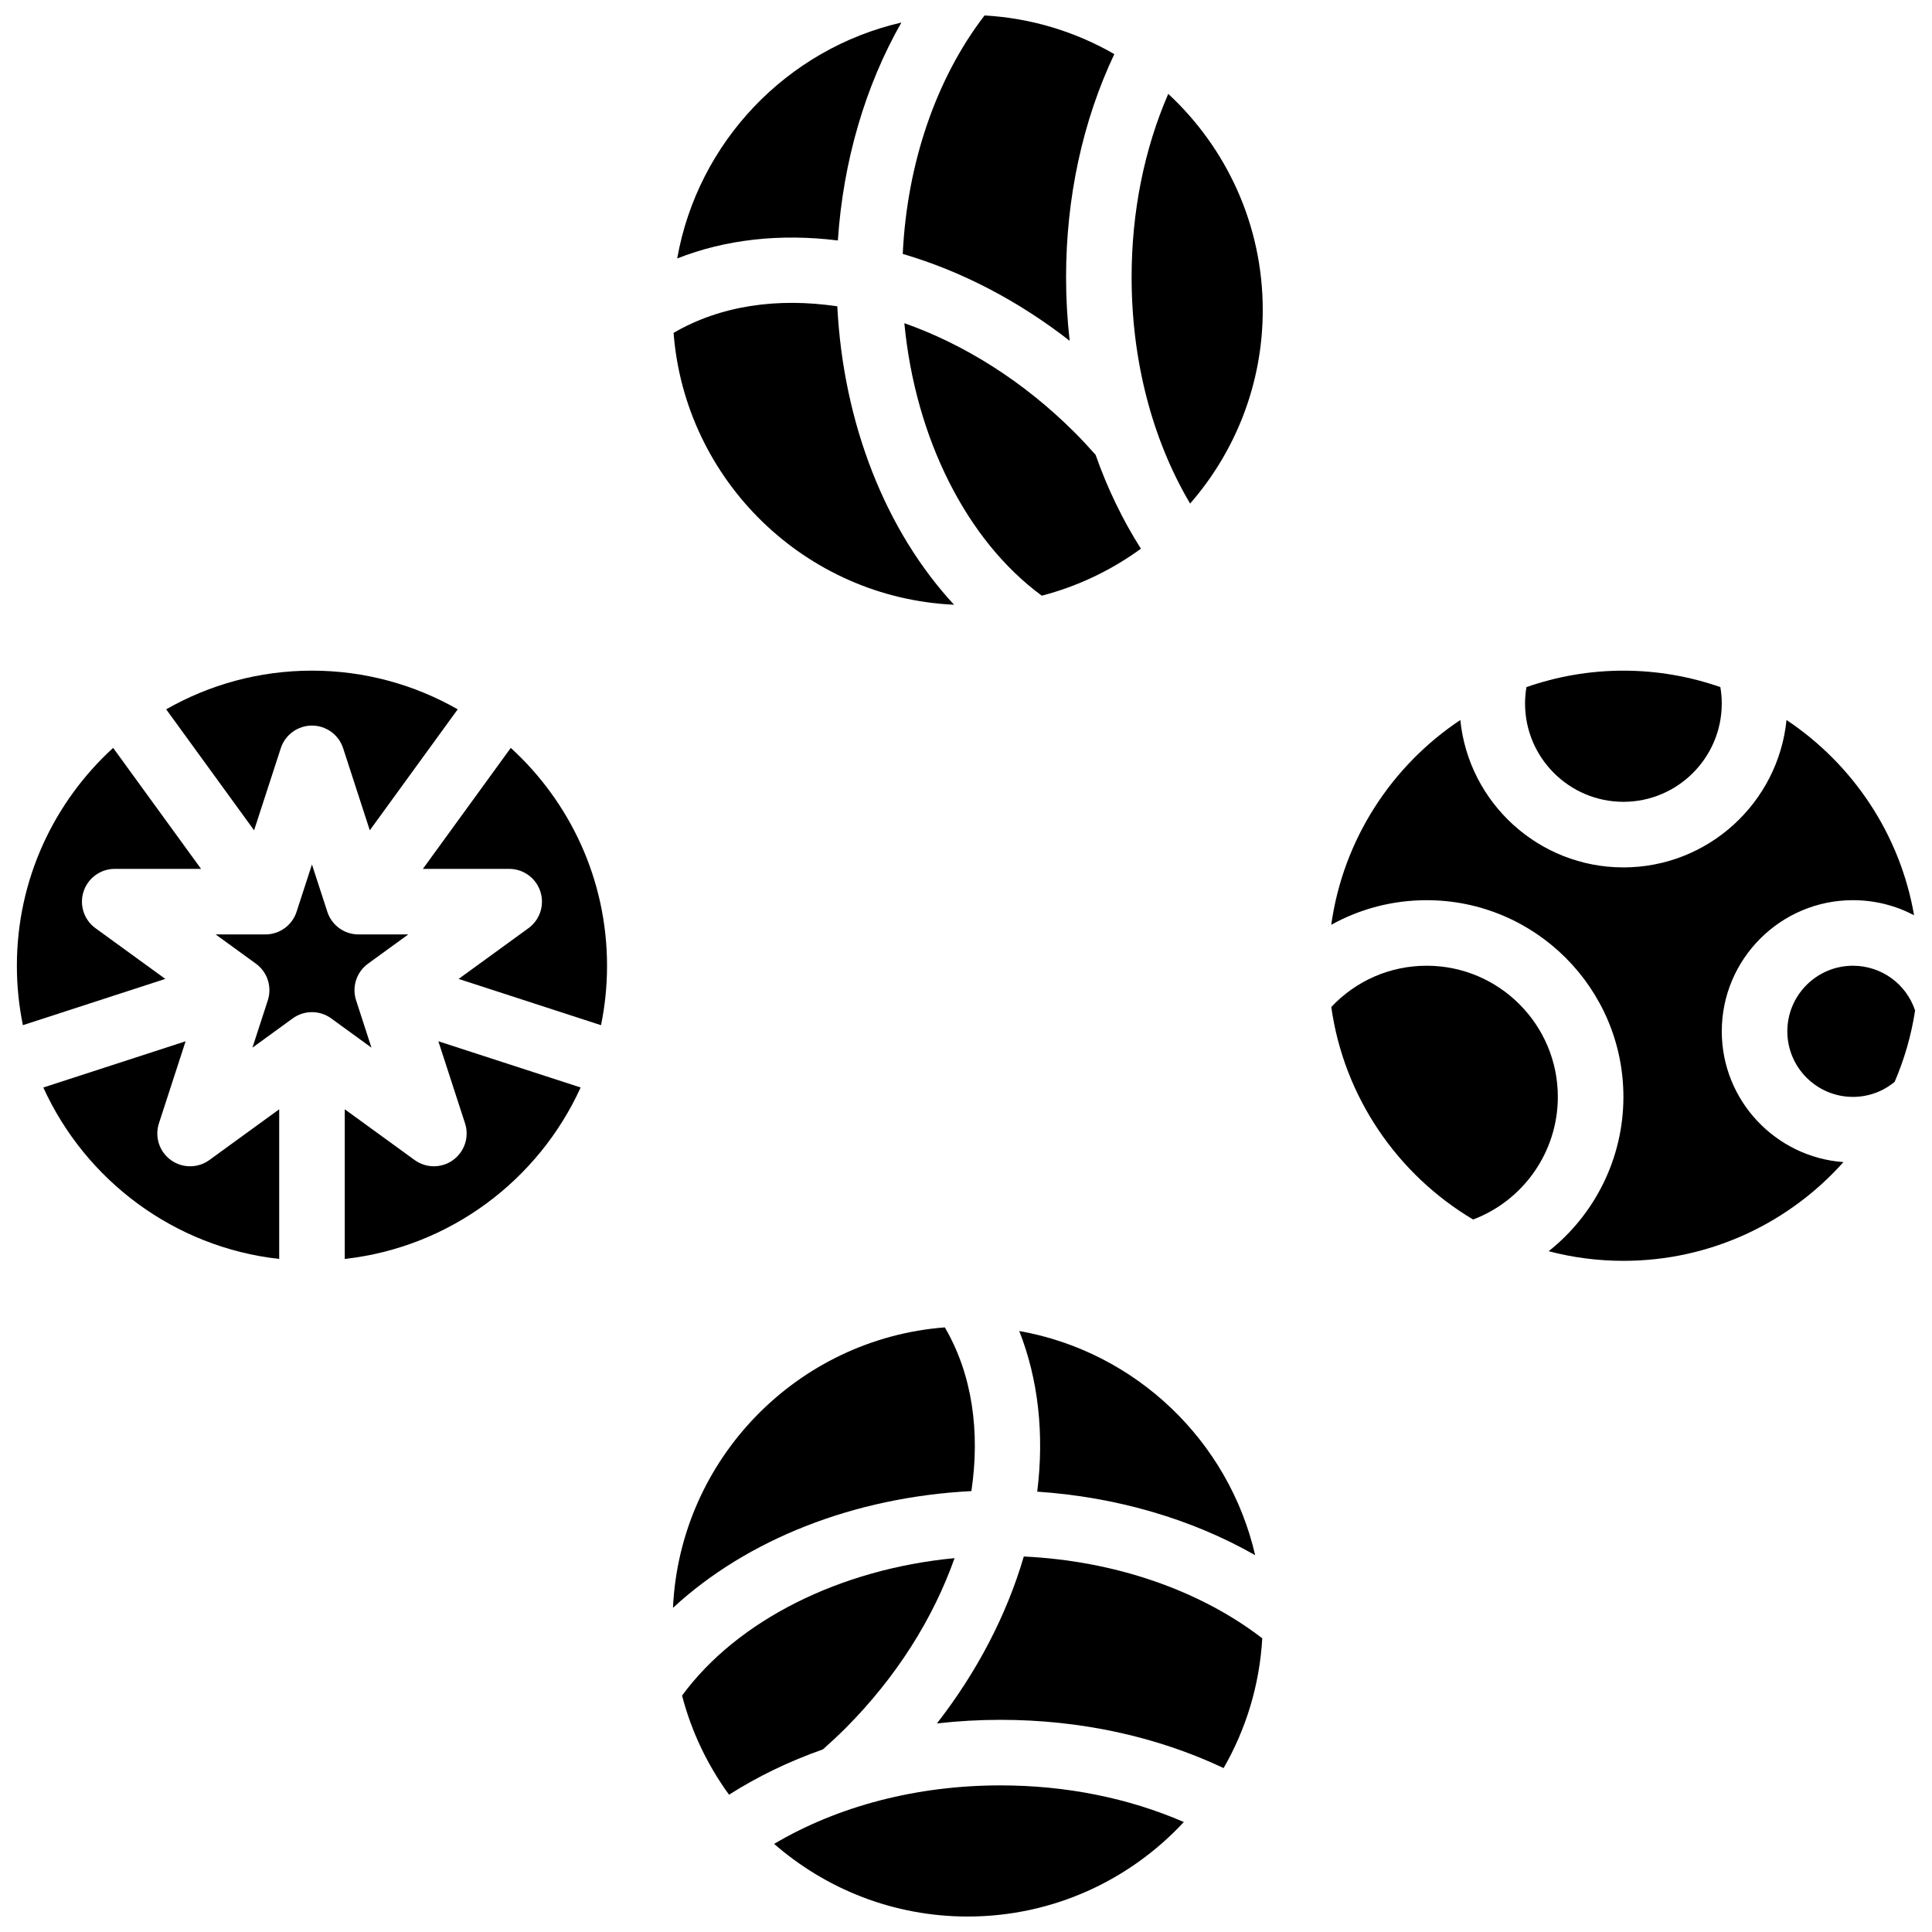 <?xml version="1.0" encoding="UTF-8"?>
<!-- Uploaded to: SVG Repo, www.svgrepo.com, Generator: SVG Repo Mixer Tools -->
<svg width="800px" height="800px" version="1.1" viewBox="144 144 512 512" xmlns="http://www.w3.org/2000/svg">
 <defs>
  <clipPath id="e">
   <path d="m148.09 342h49.906v74h-49.906z"/>
  </clipPath>
  <clipPath id="d">
   <path d="m617 399h34.902v36h-34.902z"/>
  </clipPath>
  <clipPath id="c">
   <path d="m496 334h155.9v145h-155.9z"/>
  </clipPath>
  <clipPath id="b">
   <path d="m349 617h109v34.902h-109z"/>
  </clipPath>
  <clipPath id="a">
   <path d="m383 148.09h57v86.906h-57z"/>
  </clipPath>
 </defs>
 <path d="m267.24 441.7c1.164 3.578-0.113 7.5-3.156 9.715-1.523 1.105-3.316 1.66-5.106 1.66-1.793 0-3.586-0.555-5.106-1.66l-18.508-13.445v39.66c27.863-3.094 51.344-20.891 62.512-45.434l-37.707-12.25z"/>
 <path d="m238.37 409.1c-1.164-3.578 0.113-7.5 3.156-9.715l10.668-7.75h-13.184c-3.766 0-7.102-2.426-8.262-6.004l-4.078-12.539-4.074 12.539c-1.164 3.578-4.5 6.004-8.262 6.004h-13.184l10.668 7.75c3.047 2.211 4.32 6.133 3.156 9.715l-4.074 12.539 10.664-7.75c1.523-1.105 3.316-1.66 5.106-1.66 1.793 0 3.586 0.555 5.106 1.66l10.664 7.75z"/>
 <path d="m279.36 342.2-23.293 32.062h22.871c3.766 0 7.102 2.422 8.262 6.004 1.164 3.582-0.113 7.5-3.156 9.715l-18.504 13.445 37.738 12.262c1.043-5.09 1.594-10.359 1.594-15.754 0-22.844-9.844-43.426-25.512-57.734z"/>
 <path d="m189.27 451.42c-3.047-2.211-4.32-6.133-3.156-9.715l7.07-21.754-37.707 12.25c11.168 24.547 34.648 42.34 62.512 45.434v-39.66l-18.504 13.445c-3.043 2.211-7.168 2.211-10.215 0z"/>
 <path d="m218.41 342.29c1.164-3.578 4.5-6.004 8.262-6.004s7.102 2.426 8.262 6.004l7.066 21.754 23.297-32.066c-11.402-6.508-24.582-10.25-38.629-10.25-14.043 0-27.223 3.742-38.629 10.25l23.297 32.066z"/>
 <g clip-path="url(#e)">
  <path d="m169.3 389.98c-3.047-2.211-4.32-6.133-3.156-9.715 1.164-3.578 4.5-6.004 8.262-6.004h22.875l-23.297-32.062c-15.668 14.309-25.512 34.891-25.512 57.73 0 5.394 0.551 10.664 1.594 15.754l37.738-12.262z"/>
 </g>
 <g clip-path="url(#d)">
  <path d="m635.04 399.93c-9.582 0-17.379 7.797-17.379 17.379 0 9.582 7.797 17.379 17.379 17.379 4.078 0 7.949-1.41 11.062-3.988 2.562-5.961 4.406-12.297 5.418-18.906-2.344-7.055-8.926-11.863-16.48-11.863z"/>
 </g>
 <g clip-path="url(#c)">
  <path d="m600.29 417.31c0-19.164 15.59-34.754 34.754-34.754 5.816 0 11.34 1.434 16.207 3.992-3.731-21.531-16.285-40.074-33.805-51.738-2.203 21.902-20.75 39.059-43.223 39.059s-41.02-17.156-43.223-39.059c-18.203 12.121-31.051 31.664-34.207 54.273 7.617-4.234 16.266-6.523 25.297-6.523 28.746 0 52.133 23.387 52.133 52.133 0 16.289-7.606 31.219-19.816 40.891 6.332 1.66 12.973 2.551 19.816 2.551 23.152 0 43.98-10.125 58.309-26.168-17.992-1.297-32.242-16.336-32.242-34.656z"/>
 </g>
 <path d="m574.22 356.49c14.371 0 26.066-11.691 26.066-26.066 0-1.457-0.129-2.902-0.371-4.332-8.055-2.812-16.695-4.359-25.695-4.359s-17.641 1.547-25.695 4.359c-0.242 1.43-0.371 2.875-0.371 4.332 0 14.371 11.695 26.066 26.066 26.066z"/>
 <path d="m522.09 399.93c-9.691 0-18.727 3.953-25.285 10.938 3.367 23.953 17.621 44.449 37.586 56.316 13.375-5.051 22.453-17.961 22.453-32.5 0-19.164-15.59-34.754-34.754-34.754z"/>
 <path d="m367.99 602.07c13.602-13.602 23.398-29.332 28.977-45.148-30.395 2.894-57.57 16.469-72.215 36.422 2.492 9.594 6.773 18.469 12.449 26.27 7.641-4.856 15.992-8.883 24.871-12.004 2.016-1.789 4.008-3.633 5.918-5.539z"/>
 <g clip-path="url(#b)">
  <path d="m349.15 632.65c13.742 11.973 31.68 19.25 51.293 19.25 22.609 0 42.996-9.652 57.285-25.043-14.676-6.371-31.27-9.711-48.598-9.711-22.113 0-43.02 5.465-59.98 15.504z"/>
 </g>
 <path d="m392.29 600.73c5.531-0.633 11.16-0.957 16.848-0.957 21.125 0 41.395 4.402 59.133 12.785 5.891-10.242 9.535-21.922 10.242-34.387-16.652-12.824-39.203-20.543-63.199-21.68-4.516 15.477-12.414 30.613-23.023 44.238z"/>
 <path d="m394.39 495.77c-39.105 3.016-70.242 34.898-72.043 74.324 19.535-18.078 47.883-29.34 79.082-30.938 2.371-15.883 0.176-31.055-7.039-43.387z"/>
 <path d="m476.63 556.14c-6.992-30.324-31.652-53.945-62.523-59.41 5.027 12.719 6.676 27.266 4.769 42.574 20.98 1.398 40.992 7.266 57.754 16.836z"/>
 <g clip-path="url(#a)">
  <path d="m426.52 217.47c0-21.125 4.402-41.395 12.785-59.133-10.242-5.891-21.922-9.535-34.387-10.242-12.824 16.656-20.543 39.203-21.68 63.199 15.48 4.512 30.617 12.41 44.238 23.023-0.633-5.531-0.957-11.16-0.957-16.848z"/>
 </g>
 <path d="m428.81 258.62c-13.602-13.602-29.332-23.398-45.148-28.973 2.894 30.395 16.469 57.57 36.422 72.215 9.594-2.492 18.469-6.773 26.27-12.449-4.856-7.641-8.883-15.992-12.004-24.871-1.785-2.019-3.629-4.012-5.539-5.922z"/>
 <path d="m366.04 207.73c1.398-20.98 7.266-40.996 16.836-57.758-30.324 6.992-53.945 31.652-59.41 62.523 12.719-5.023 27.266-6.676 42.574-4.766z"/>
 <path d="m453.6 168.87c-6.371 14.676-9.711 31.27-9.711 48.598 0 22.113 5.465 43.023 15.504 59.984 11.977-13.742 19.25-31.68 19.25-51.297 0-22.609-9.652-42.996-25.043-57.285z"/>
 <path d="m396.83 304.26c-18.078-19.535-29.34-47.879-30.938-79.082-15.879-2.371-31.051-0.18-43.387 7.039 3.016 39.105 34.898 70.238 74.324 72.043z"/>
</svg>